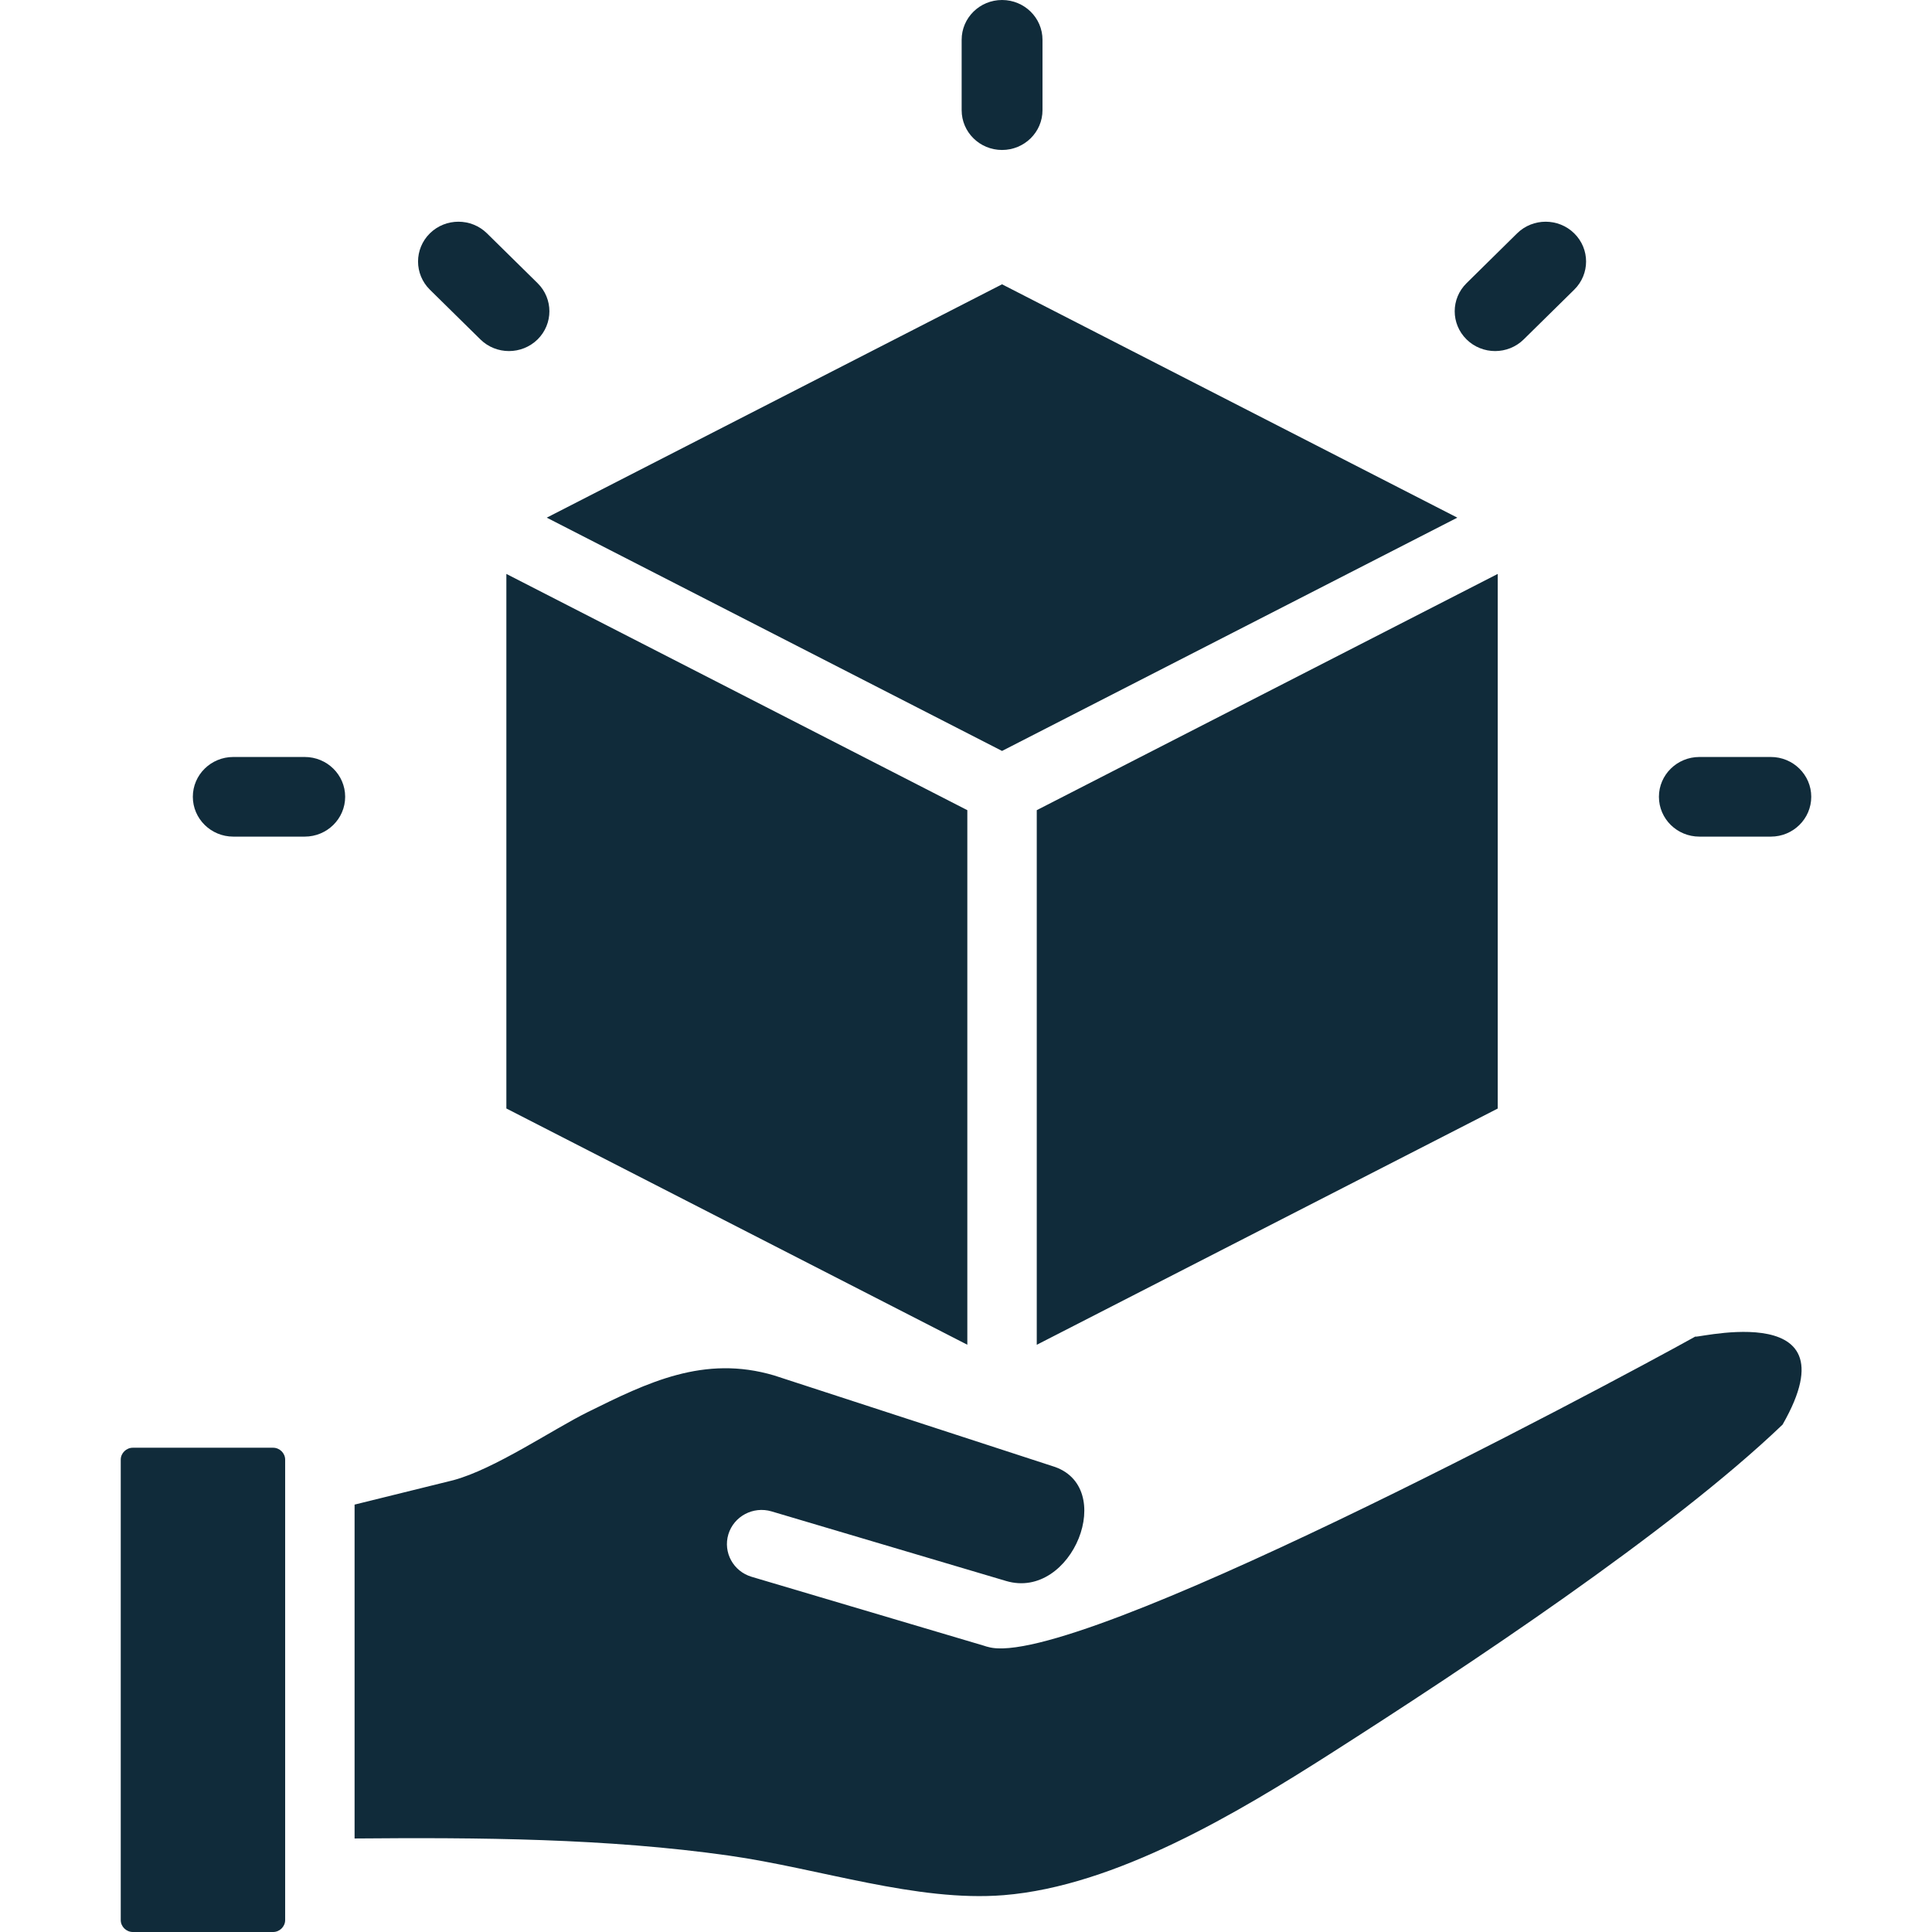 <svg xmlns="http://www.w3.org/2000/svg" width="32" height="32" viewBox="0 0 32 32" fill="none"><path fill-rule="evenodd" clip-rule="evenodd" d="M29.331 12.538C29.7 12.538 30 12.834 30 13.197C30 13.562 29.7 13.857 29.331 13.857H28.147C27.777 13.857 27.477 13.562 27.477 13.197C27.477 12.834 27.777 12.538 28.147 12.538H29.331ZM4.723 31.803V24.176C4.723 24.069 4.632 23.979 4.524 23.979H2.2C2.091 23.979 2 24.069 2 24.176V31.803C2 31.91 2.091 32 2.2 32H4.524C4.632 32 4.723 31.91 4.723 31.803ZM17.427 24.282L12.823 22.782C11.66 22.437 10.723 22.9 9.738 23.387C9.16 23.672 8.194 24.333 7.508 24.517L5.873 24.921V30.451C7.927 30.433 10.06 30.448 12.076 30.735C13.576 30.948 15.184 31.505 16.623 31.39C18.48 31.241 20.508 30.021 22.038 29.045C24.251 27.632 27.671 25.372 29.525 23.596C30.787 21.394 27.83 22.244 28.097 22.128C26.489 23.021 17.772 27.669 16.372 27.28C16.348 27.275 16.325 27.268 16.303 27.26L12.45 26.117C12.146 26.027 11.974 25.713 12.064 25.413C12.155 25.114 12.474 24.944 12.778 25.033L16.664 26.186C17.762 26.512 18.521 24.607 17.427 24.282ZM17.172 13.419L24.807 9.506V18.361L17.172 22.274V13.419ZM9.056 8.574L16.597 12.438L24.138 8.574L16.597 4.709L9.056 8.574ZM8.387 9.506L16.022 13.419V22.273L8.387 18.36V9.506ZM7.12 4.798C6.859 4.54 6.859 4.123 7.12 3.865C7.381 3.608 7.805 3.608 8.066 3.865L8.904 4.69C9.165 4.947 9.165 5.364 8.904 5.622C8.642 5.879 8.218 5.879 7.957 5.622L7.12 4.798ZM3.864 13.857C3.494 13.857 3.194 13.561 3.194 13.197C3.194 12.833 3.494 12.538 3.864 12.538H5.047C5.417 12.538 5.717 12.833 5.717 13.197C5.717 13.561 5.417 13.857 5.047 13.857H3.864ZM15.928 0.659C15.928 0.295 16.227 0 16.597 0C16.967 0 17.267 0.295 17.267 0.659V1.825C17.267 2.189 16.967 2.484 16.597 2.484C16.227 2.484 15.928 2.189 15.928 1.825V0.659ZM25.128 3.865C25.389 3.608 25.813 3.608 26.074 3.865C26.336 4.123 26.336 4.54 26.074 4.798L25.237 5.622C24.976 5.879 24.552 5.879 24.291 5.622C24.029 5.364 24.029 4.947 24.291 4.69L25.128 3.865Z" fill="#102B3A"></path></svg>